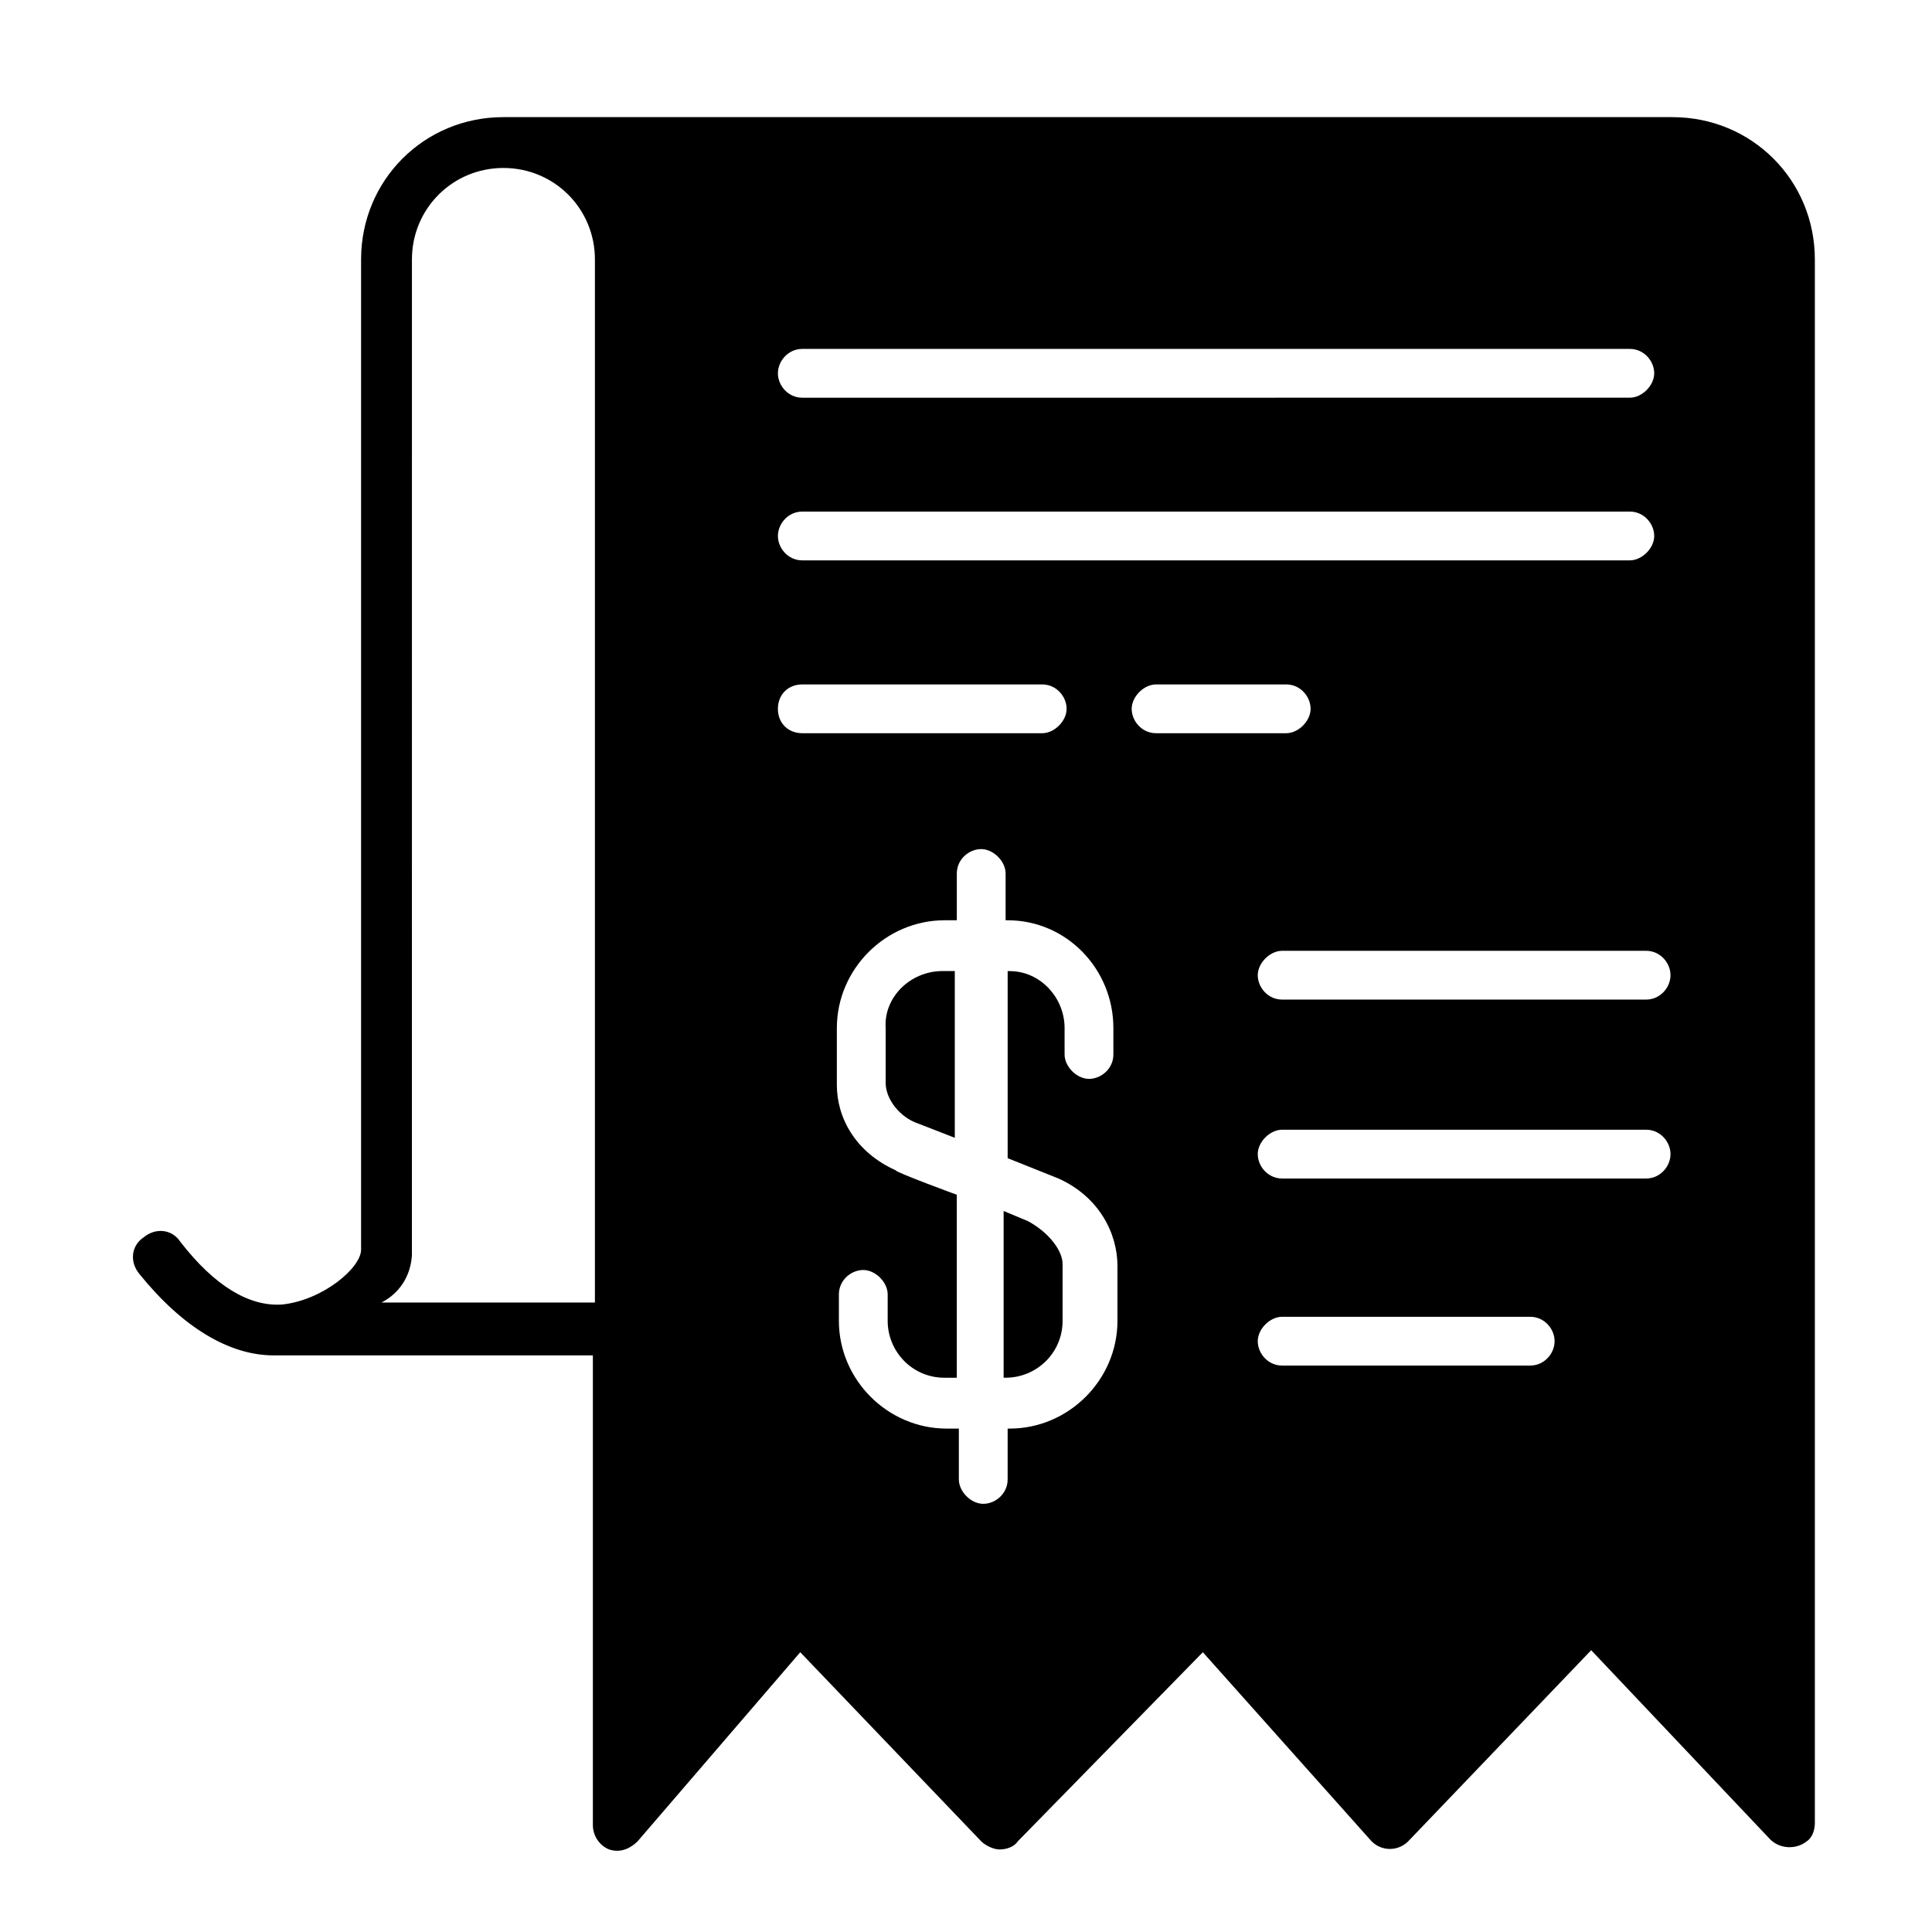 <?xml version="1.0" encoding="UTF-8"?>
<!-- Uploaded to: ICON Repo, www.iconrepo.com, Generator: ICON Repo Mixer Tools -->
<svg fill="#000000" width="800px" height="800px" version="1.1" viewBox="144 144 512 512" xmlns="http://www.w3.org/2000/svg">
 <g>
  <path d="m378.71 416.43v14.547c0 4.312 3.773 9.16 8.621 10.777l9.699 3.773v-44.188h-3.234c-8.621 0-15.625 7.008-15.086 15.09-0.539 0-0.539 0 0 0z"/>
  <path d="m409.97 509.11h0.539c8.082 0 15.086-6.465 15.086-15.086v-15.086c0-3.234-3.234-8.082-9.16-11.316l-6.465-2.695z"/>
  <path d="m587.24 175.04h-309.83c-21.016 0-37.719 16.703-37.719 37.719v262.41c0 4.848-10.238 13.473-21.016 14.547-8.621 0.539-17.781-4.848-26.941-16.703-2.156-3.234-6.465-3.773-9.699-1.078-3.234 2.156-3.773 6.465-1.078 9.699 11.316 14.008 23.707 21.555 35.562 21.555h84.598v124.47c0 2.695 1.617 5.387 4.312 6.465 3.234 1.078 5.926-0.539 7.543-2.156l43.105-50.113 47.957 50.113c1.078 1.078 3.234 2.156 4.848 2.156 1.617 0 3.773-0.539 4.848-2.156l49.035-50.113 44.723 50.113c2.695 2.695 7.004 2.695 9.699 0 0 0 48.496-50.648 48.496-50.648l47.418 50.113c2.695 2.695 7.004 2.695 9.699 0.539 1.617-1.078 2.156-3.234 2.156-4.848v-414.36c0-21.016-16.703-37.719-37.719-37.719zm-230.62 61.426h219.3c3.773 0 6.465 3.234 6.465 6.465 0 3.234-3.234 6.465-6.465 6.465l-219.3 0.004c-3.773 0-6.465-3.234-6.465-6.465 0-3.234 2.695-6.469 6.465-6.469zm0 43.109h219.3c3.773 0 6.465 3.234 6.465 6.465 0 3.234-3.234 6.465-6.465 6.465h-219.3c-3.773 0-6.465-3.234-6.465-6.465 0-3.234 2.695-6.465 6.465-6.465zm-111.54 209.61c3.234-1.617 7.543-5.387 8.082-12.395l0.004-264.03c0-13.473 10.777-24.246 24.246-24.246 13.473 0 24.246 10.777 24.246 24.246v276.42zm105.07-157.34c0-3.773 2.695-6.465 6.465-6.465h63.582c3.773 0 6.465 3.234 6.465 6.465 0 3.234-3.234 6.465-6.465 6.465h-63.582c-3.769 0-6.465-2.691-6.465-6.465zm88.906 91.602c0 3.773-3.234 6.465-6.465 6.465-3.234 0-6.465-3.234-6.465-6.465v-7.004c0-8.082-6.465-15.086-14.547-15.086h-0.539v49.574l13.473 5.387c10.777 4.848 15.625 14.547 15.625 23.168v14.547c0 15.625-12.934 28.559-28.559 28.559h-0.539l-0.004 13.473c0 3.773-3.234 6.465-6.465 6.465-3.234 0-6.465-3.234-6.465-6.465v-13.473h-3.234c-15.625 0-28.559-12.934-28.559-28.559v-7.004c0-3.773 3.234-6.465 6.465-6.465 3.234 0 6.465 3.234 6.465 6.465v7.004c0 8.082 6.465 15.086 15.086 15.086h3.234v-48.496s-16.164-5.926-16.164-6.465c-10.777-4.848-15.625-14.008-15.625-22.633v-15.086c0-15.625 12.934-28.559 28.559-28.559h3.234v-12.395c0-3.773 3.234-6.465 6.465-6.465 3.234 0 6.465 3.234 6.465 6.465v12.395h0.539c15.625 0 28.02 12.934 28.02 28.559zm11.316-85.137c-3.773 0-6.465-3.234-6.465-6.465 0-3.234 3.234-6.465 6.465-6.465h34.484c3.773 0 6.465 3.234 6.465 6.465 0 3.234-3.234 6.465-6.465 6.465zm99.145 167.58h-65.734c-3.773 0-6.465-3.234-6.465-6.465 0-3.234 3.234-6.465 6.465-6.465h65.738c3.773 0 6.465 3.234 6.465 6.465 0 3.231-2.695 6.465-6.469 6.465zm30.715-49.574h-96.449c-3.773 0-6.465-3.234-6.465-6.465 0-3.234 3.234-6.465 6.465-6.465h96.453c3.773 0 6.465 3.234 6.465 6.465-0.004 3.234-2.695 6.465-6.469 6.465zm0-47.414h-96.449c-3.773 0-6.465-3.234-6.465-6.465 0-3.234 3.234-6.465 6.465-6.465h96.453c3.773 0 6.465 3.234 6.465 6.465-0.004 3.231-2.695 6.465-6.469 6.465z"/>
 </g>
</svg>